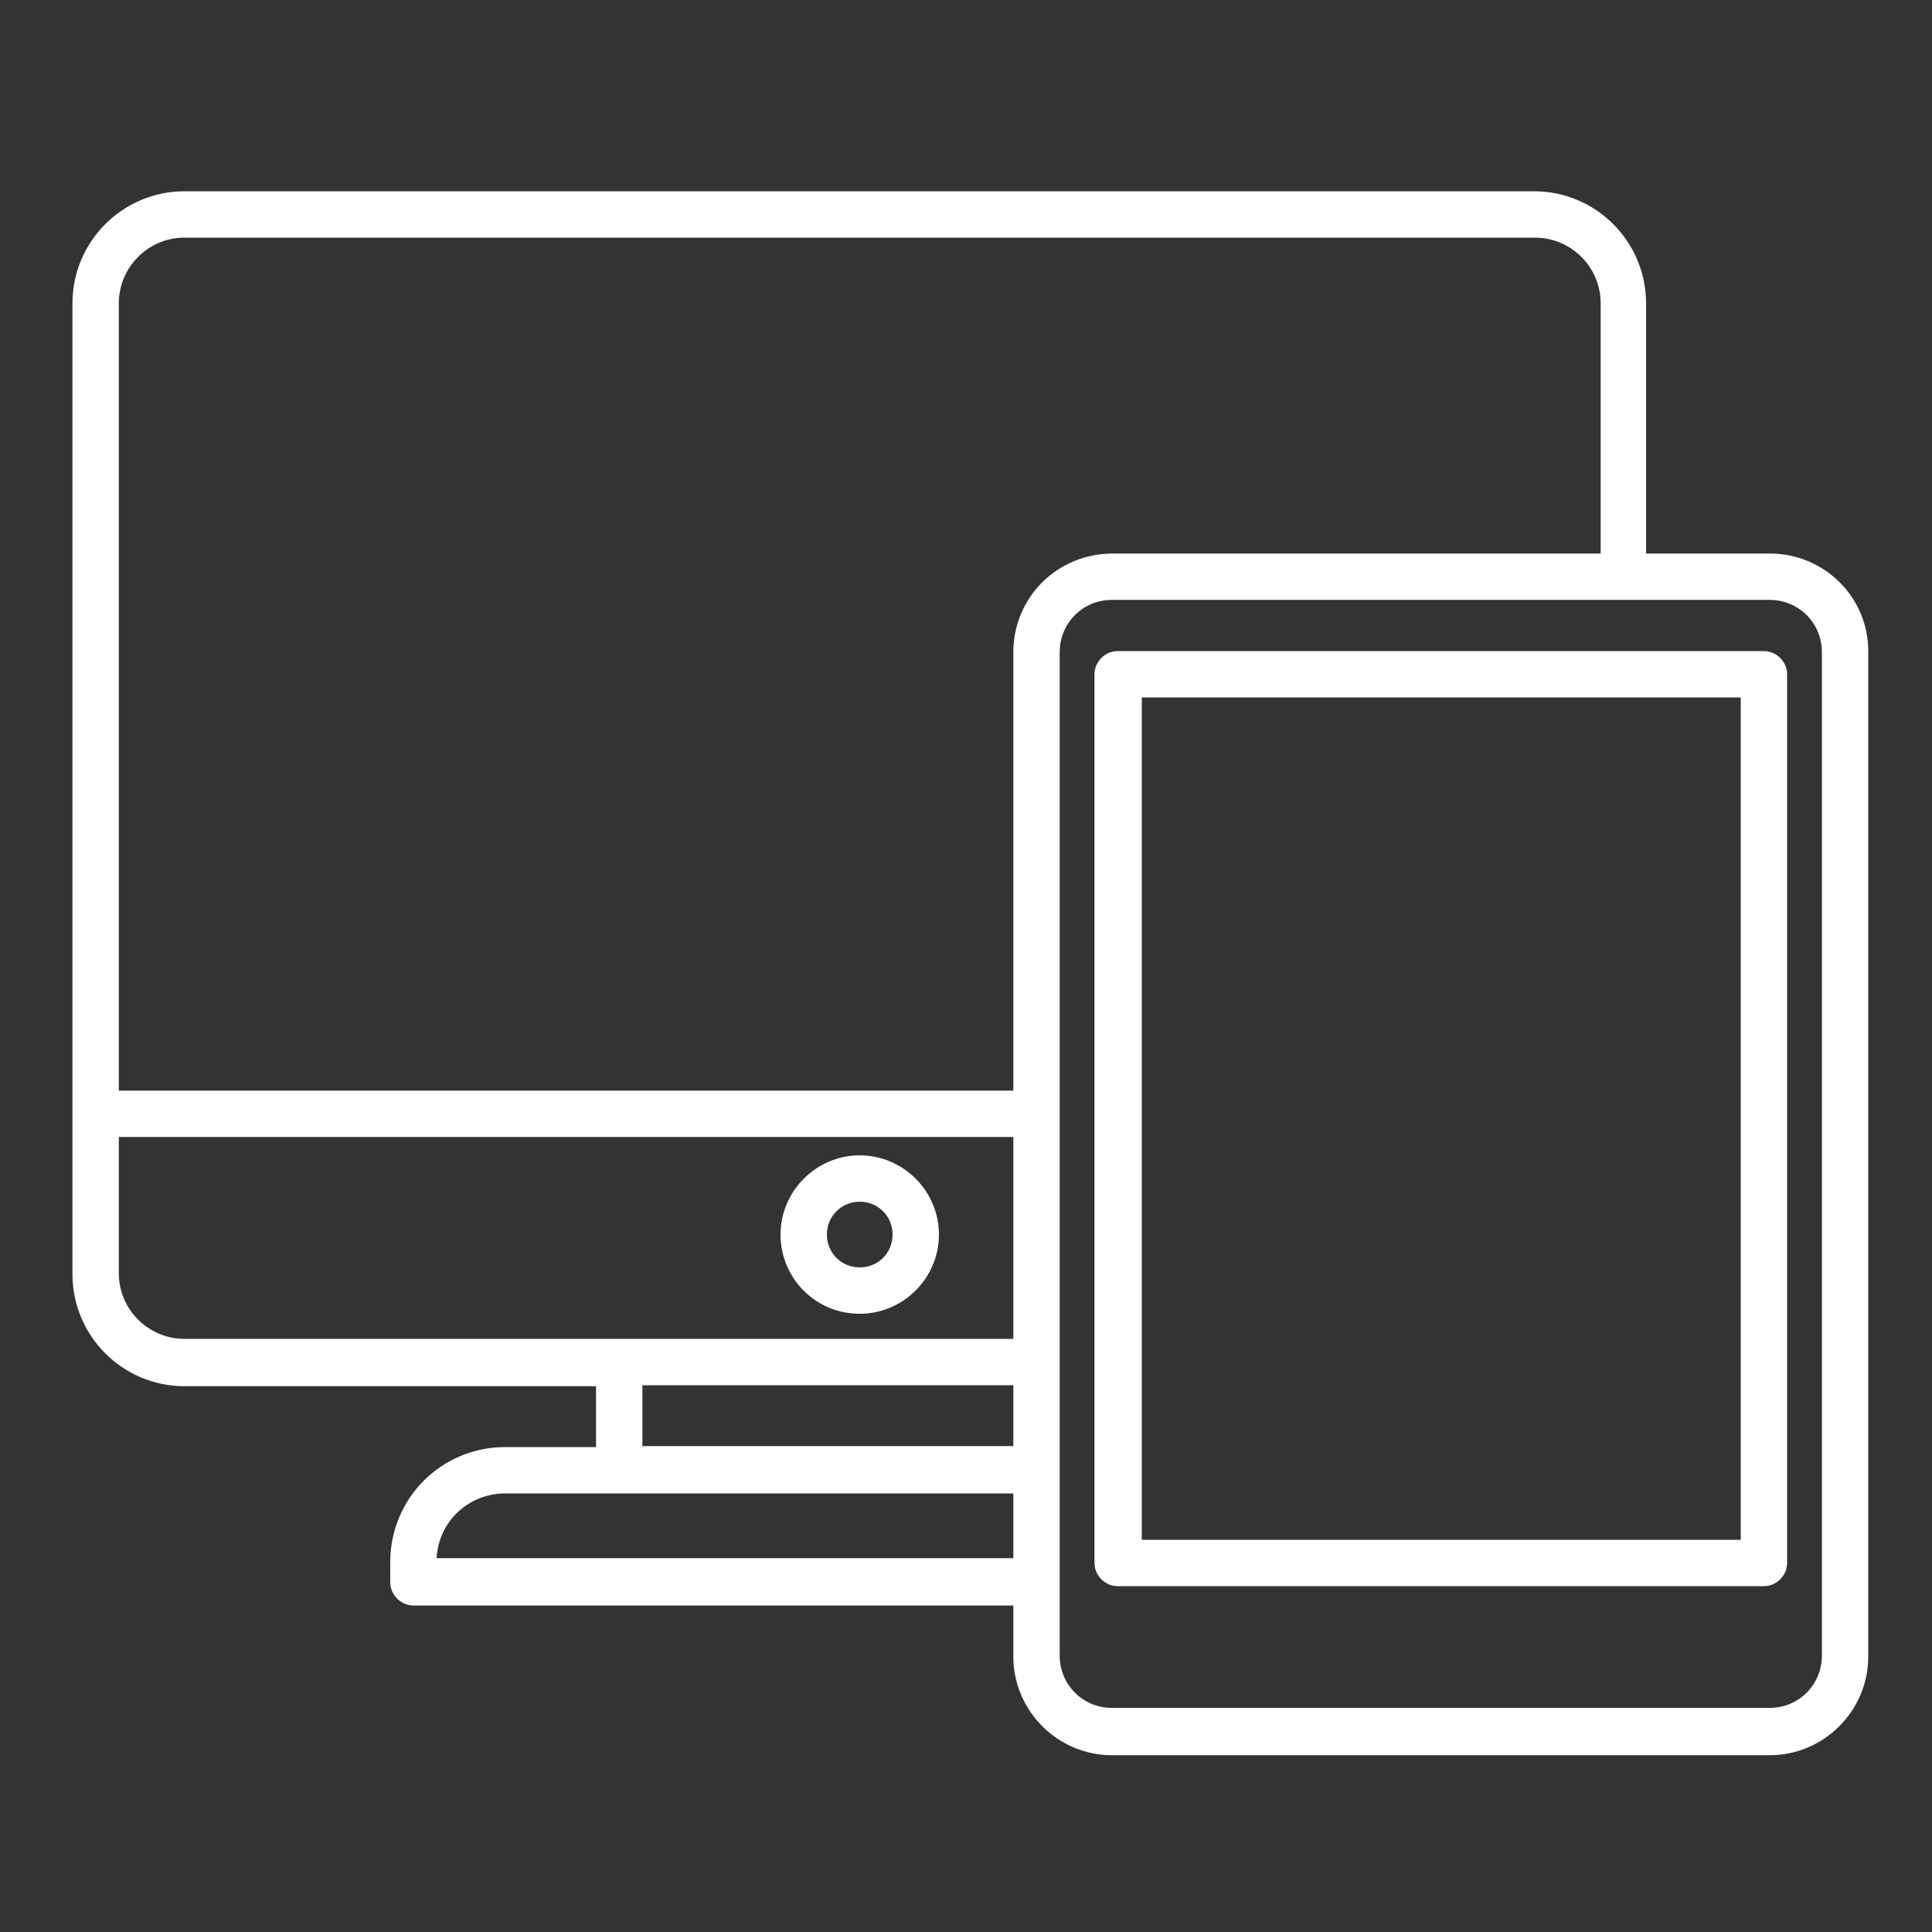 <svg xmlns='http://www.w3.org/2000/svg' xmlns:xlink='http://www.w3.org/1999/xlink' id='Layer_1' x='0px' y='0px' viewBox='0 0 200 200' style='enable-background:new 0 0 200 200;' xml:space='preserve' fill='#FFFFFF'><rect x="0" y="0" width="200" height="200" fill="#333333" stroke="none"/><path d='M89,124.4c1.9,0,3.4,1.5,3.4,3.4s-1.5,3.4-3.4,3.4c-1.9,0-3.4-1.5-3.4-3.4S87.1,124.4,89,124.4z M89,136 c4.5,0,8.2-3.7,8.2-8.2s-3.7-8.2-8.2-8.2c-4.5,0-8.2,3.7-8.2,8.2S84.4,136,89,136z'></path><path d='M188.6,171.4c0,3-2.4,5.4-5.4,5.4l-68.1,0c-3,0-5.4-2.4-5.4-5.4V67.5c0-3,2.4-5.4,5.4-5.4h68.1c3,0,5.4,2.4,5.4,5.4 L188.6,171.4z M104.9,67.5v45.4H12.3V31.4c0-3.7,3-6.8,6.8-6.8h139.8c3.7,0,6.8,3,6.8,6.8v25.9h-50.5 C109.4,57.3,104.9,61.9,104.9,67.5L104.9,67.5z M104.9,138.6H19.1c-3.7,0-6.8-3-6.8-6.8v-14.1h92.6L104.9,138.6z M104.9,149.7H66.5 v-6.3h38.4V149.7z M104.9,161.3H45.2c0.2-3.8,3.3-6.7,7.1-6.7h52.6L104.9,161.3z M183.2,57.3h-12.8V31.4c0-6.4-5.2-11.6-11.6-11.6 H19.1c-6.4,0-11.6,5.2-11.6,11.6v100.5c0,6.4,5.2,11.6,11.6,11.6h42.6v6.3h-9.4c-6.6,0-11.9,5.3-11.9,11.9v2.1 c0,1.3,1.1,2.4,2.4,2.4h62.1v5.3c0,5.6,4.6,10.2,10.2,10.2h68.1c5.6,0,10.2-4.6,10.2-10.2l0-103.9C193.5,61.9,188.9,57.3,183.2,57.3 L183.2,57.3z'></path><path d='M180.2,159.4h-62V72.2h62V159.4z M182.6,67.4h-66.9c-1.3,0-2.4,1.1-2.4,2.4v92c0,1.3,1.1,2.4,2.4,2.4h66.9 c1.3,0,2.4-1.1,2.4-2.4v-92C185,68.5,183.9,67.4,182.6,67.4z'></path></svg>